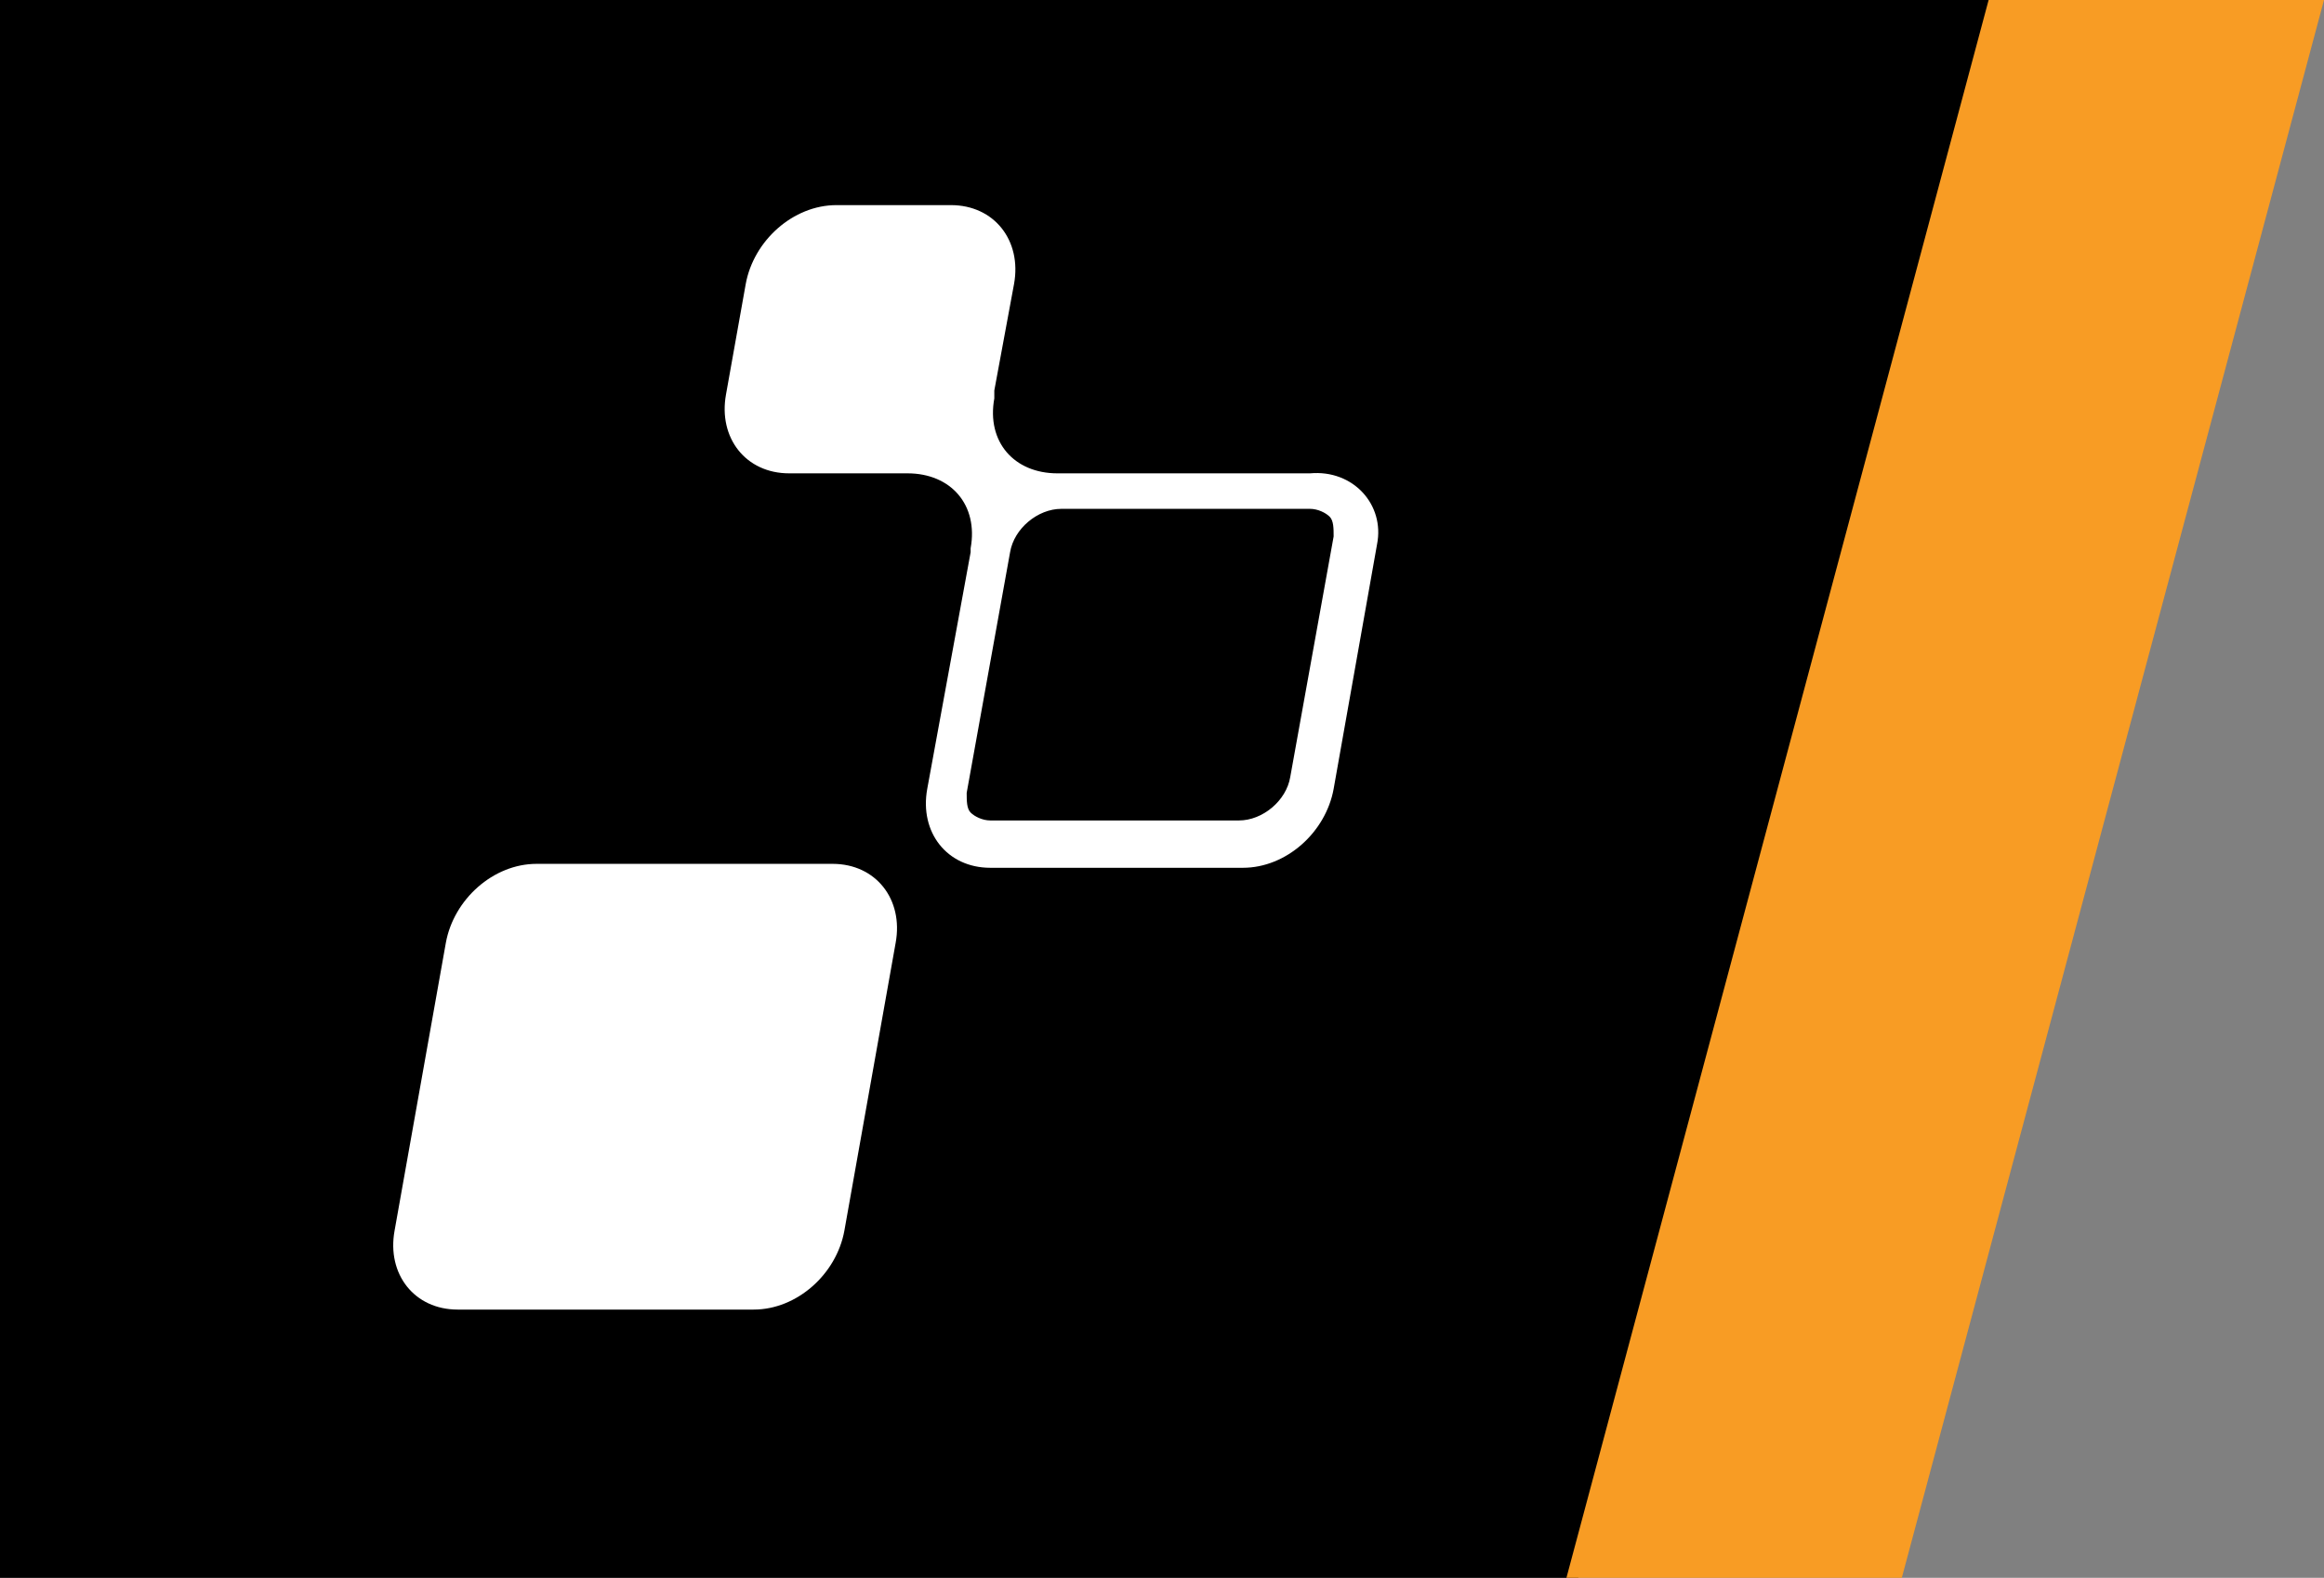 <!-- Generator: Adobe Illustrator 18.0.0, SVG Export Plug-In  -->
<svg version="1.1"
	 xmlns="http://www.w3.org/2000/svg" xmlns:xlink="http://www.w3.org/1999/xlink" xmlns:a="http://ns.adobe.com/AdobeSVGViewerExtensions/3.0/"
	 x="0px" y="0px" width="58.9px" height="40px" viewBox="0 0 58.9 40" enable-background="new 0 0 58.9 40" xml:space="preserve">
<rect x="0" y="0" width="58.9" height="40" fill="#808080" stroke="none"/>
<defs>
</defs>
<polygon points="40,40 0,40 0,0 50.7,0 "/>
<path fill="#FFFFFF" d="M34.9,13.8L33.8,20c-0.2,1.1-1.2,2-2.3,2h-6.4c-1.1,0-1.8-0.9-1.6-2l1.1-6h0c0,0,0-0.1,0-0.1
	c0.2-1.1-0.5-1.9-1.6-1.9c0,0,0,0,0,0H20c-1.1,0-1.8-0.9-1.6-2l0.5-2.8c0.2-1.1,1.2-2,2.3-2h2.9c1.1,0,1.8,0.9,1.6,2l-0.5,2.7h0
	c0,0,0,0,0,0l0,0.1c0,0,0,0,0,0.1c-0.2,1.1,0.5,1.9,1.6,1.9c0,0,0,0,0,0v0h6.4C34.3,11.9,35.1,12.8,34.9,13.8z M10,31.2
	c-0.2,1.1,0.5,2,1.6,2h7.5c1.1,0,2.1-0.9,2.3-2l1.3-7.3c0.2-1.1-0.5-2-1.6-2h-7.5c-1.1,0-2.1,0.9-2.3,2L10,31.2z M31.4,20.8
	c0.6,0,1.2-0.5,1.3-1.1l1.1-6.1c0-0.2,0-0.4-0.1-0.5c-0.1-0.1-0.3-0.2-0.5-0.2h-6.3c-0.6,0-1.2,0.5-1.3,1.1l-1.1,6.1
	c0,0.2,0,0.4,0.1,0.5c0.1,0.1,0.3,0.2,0.5,0.2H31.4z"/>
<polygon fill="#F89C24" points="50.4,0 39.7,40 48.2,40 58.9,0 "/>
</svg>